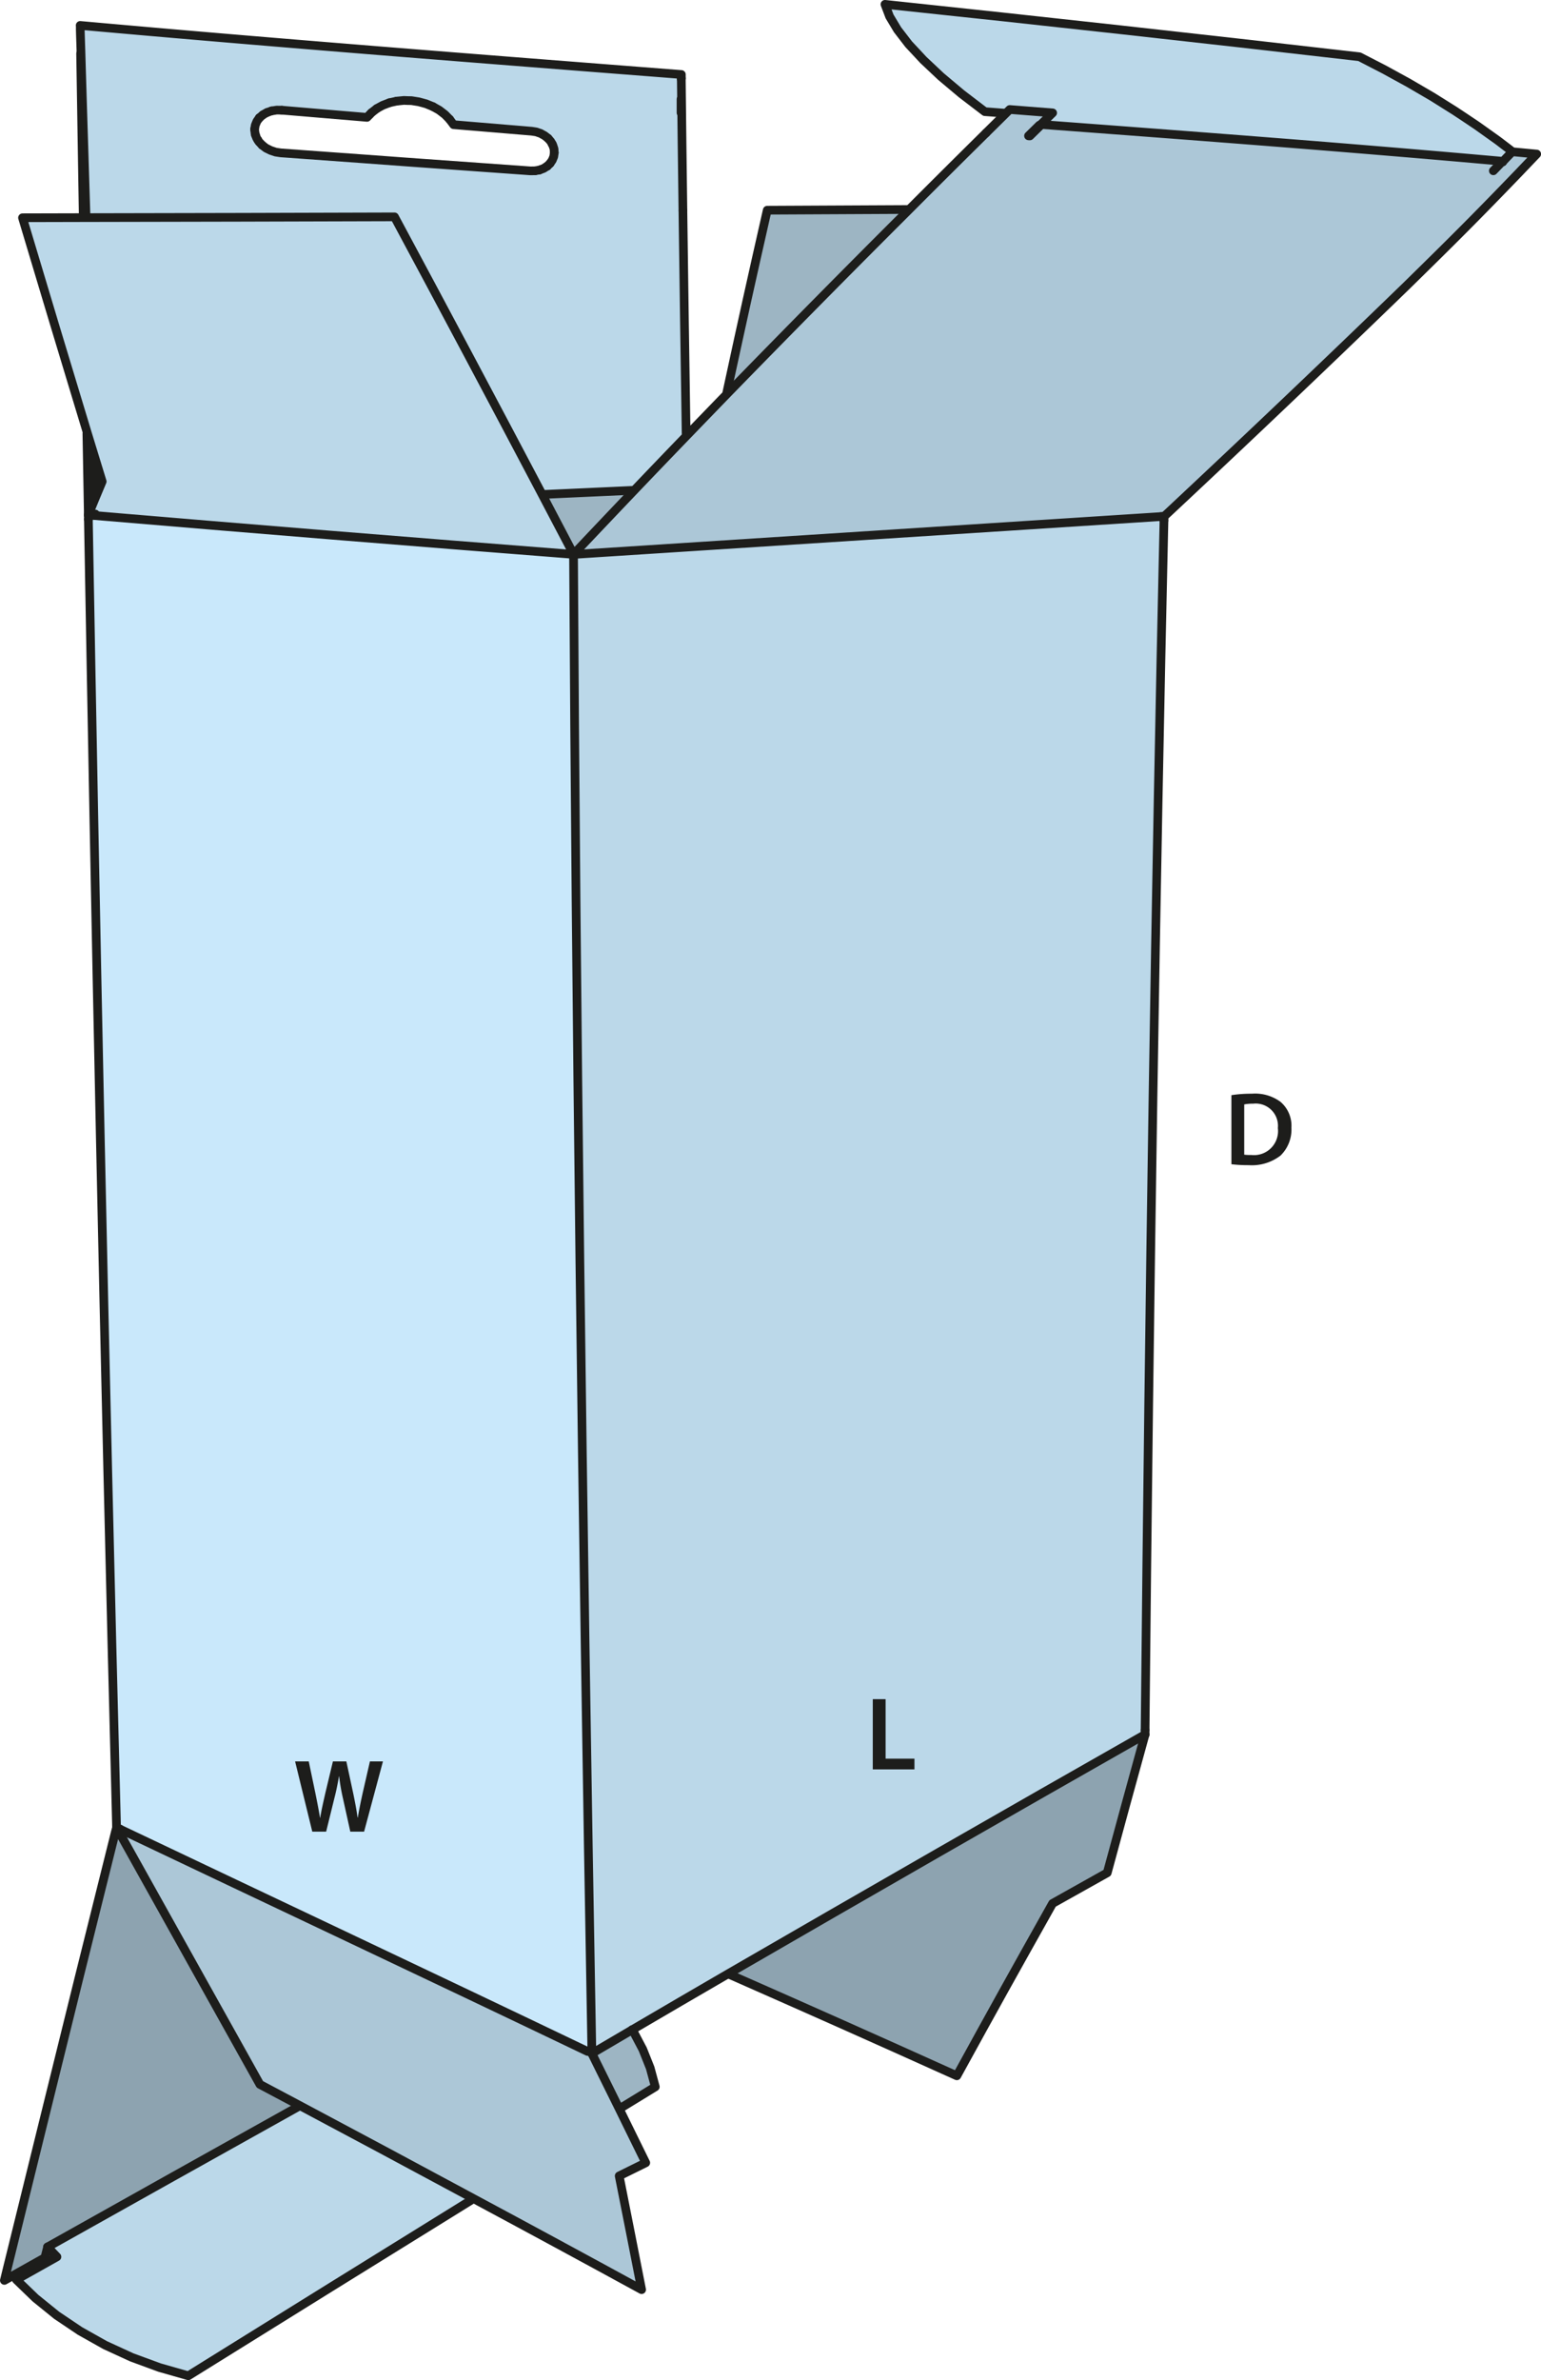 <svg id="Layer_1" data-name="Layer 1" xmlns="http://www.w3.org/2000/svg" viewBox="0 0 177.437 273.906"><defs><style>.cls-1{fill:#acc7d7;}.cls-2{fill:#bbd8e9;}.cls-3{fill:#9db5c3;}.cls-4{fill:#8da3b0;}.cls-5{fill:#c9e8fb;}.cls-6{fill:none;stroke:#1d1d1b;stroke-linecap:round;stroke-linejoin:round;}.cls-7{fill:#1d1d1b;}</style></defs><path class="cls-1" d="M120.97,17.984,119.726,19.2a.783.783,0,0,0,.156.007l1.244-1.221A.812.812,0,0,0,120.97,17.984Zm-53.1,49.352c-.213.014-.32.015-.534.029a.73.73,0,0,0,.076-.091c.029-.031.048-.041.077-.072l.048-.05a.7.7,0,0,1,.086-.092c.038-.04.047-.061.085-.1q3.27-3.461,6.521-6.87,3.113-3.262,6.226-6.485,2.31-2.394,4.62-4.777,10.473-10.752,20.791-21.04,4.506-4.517,8.967-8.921c.881-.875,1.407-1.394,2.163-2.136.173-.173.354-.356.565-.56,1.988.157,2.971.231,4.939.388-.5.488-.737.732-1.235,1.211l-.007.13c17.622,1.316,35.333,2.641,53.1,4.235l.095-.1c.383-.4.574-.6.967-1,1.13.1,1.695.162,2.816.263-.45.467-.67.7-1.119,1.169-.383.4-.574.6-.956,1-4.983,5.174-7.6,7.778-12.966,13.038q-13.342,12.929-27.5,26.162a.682.682,0,0,0-.086.082c-.039.03-.048.04-.087.071-.019.02-.019.03-.038.041-.028.03-.048.04-.067.061-.038.03-.048.051-.086.081H135.3c-.117,0-.195.013-.331.015Q101.516,65.2,67.873,67.336Z" transform="translate(-1.297 -3.568)"/><path class="cls-2" d="M11.465,62.836c.636-1.55.954-2.326,1.6-3.857-.566-1.861-1.132-3.7-1.7-5.542Q7.521,40.778,3.889,28.628c2.335,0,4.66-.008,7-.017q17.907-.029,35.832-.087,8.36,15.552,17.015,31.97,1.794,3.421,3.608,6.871-27.867-2.16-55.475-4.495C11.709,62.852,11.621,62.844,11.465,62.836Z" transform="translate(-1.297 -3.568)"/><path class="cls-2" d="M35.7,245.818q9.954,5.293,20.026,10.717l-.084.172q-16.15,9.975-32.664,20.267c-1.33-.378-2-.567-3.314-.945-1.283-.468-1.919-.708-3.2-1.176-1.225-.57-1.843-.85-3.068-1.409-1.159-.651-1.739-.972-2.888-1.623-1.072-.722-1.614-1.083-2.686-1.805-.986-.794-1.47-1.2-2.446-1.979-.88-.846-1.315-1.279-2.2-2.124l4.675-2.628c-.436-.453-.654-.68-1.08-1.133,11.538-6.463,17.283-9.689,28.822-16.123Z" transform="translate(-1.297 -3.568)"/><path class="cls-1" d="M15.107,214.057l.019.019c17.634,8.387,35.609,16.849,53.832,25.576l.486-.008,0,.24c1.259,2.539,2.205,4.444,3.152,6.368.916,1.855,1.833,3.72,3.051,6.21-1.225.611-1.833.911-3.059,1.511,1.031,5.2,1.551,7.816,2.583,13.089q-9.78-5.343-19.45-10.527Q45.652,251.108,35.7,245.818q-2.239-1.194-4.477-2.376-8.409-15.072-16.508-29.569C14.871,213.951,14.95,213.989,15.107,214.057Z" transform="translate(-1.297 -3.568)"/><path class="cls-3" d="M105.869,27.787q-10.308,10.3-20.791,21.04l-.089-.089c1.842-8.522,2.774-12.718,4.65-20.98,6.46-.028,9.7-.052,16.13-.08Z" transform="translate(-1.297 -3.568)"/><path class="cls-3" d="M69.448,239.884q2.326-1.374,4.644-2.728c.04.059.06.089.11.158.442.833.663,1.259,1.105,2.092.335.855.508,1.282.853,2.136.238.876.353,1.314.591,2.181-1.637,1-2.456,1.5-4.084,2.5l-.067.031C71.653,244.328,70.707,242.423,69.448,239.884Z" transform="translate(-1.297 -3.568)"/><path class="cls-2" d="M65.057,21.587c.027-.171.035-.261.061-.431v-.01c-.013-.17-.014-.26-.027-.44-.061-.179-.082-.259-.143-.438-.03-.049-.041-.079-.071-.128-.06-.109-.1-.169-.16-.288l-.317-.365c-.158-.127-.237-.186-.4-.313-.186-.1-.275-.145-.452-.253-.2-.066-.3-.095-.5-.171-.214-.027-.321-.045-.526-.081-3.6-.3-5.408-.45-8.993-.751-.179-.247-.279-.375-.458-.612-.227-.226-.336-.344-.554-.561-.266-.2-.394-.3-.651-.5-.294-.165-.441-.243-.726-.408-.314-.135-.471-.192-.794-.327-.332-.094-.5-.142-.831-.226l-.848-.136c-.351,0-.516-.011-.867-.025-.34.035-.5.048-.845.084-.329.075-.494.108-.824.183-.3.115-.454.178-.764.293-.279.145-.414.227-.694.382-.24.184-.365.276-.605.47a1.654,1.654,0,0,0-.181.193l-.048.041-.287.3c-3.946-.325-5.914-.492-9.811-.827-.234-.006-.361,0-.594-.01-.233.044-.349.056-.582.09-.213.073-.32.115-.532.189-.193.1-.29.155-.473.268-.153.132-.23.194-.383.326l-.01.01-.029.031c-.1.152-.161.223-.266.374l-.187.453c-.036.191-.044.281-.08.472.023.2.035.289.057.489a.832.832,0,0,1,.042.149c.051.129.071.2.122.328a1.859,1.859,0,0,0,.14.238l.03.05c.04.069.06.1.1.168.149.157.228.236.377.4.177.137.276.2.453.342.216.107.324.155.53.261.225.077.342.115.567.191l.6.09c3.877.285,5.835.423,9.78.707,3.975.294,5.971.44,9.985.723,3.585.261,5.386.381,8.981.641l.525-.009c.2-.034.3-.055.5-.089.193-.073.28-.114.473-.177.164-.1.241-.155.4-.257H64.3c.134-.133.2-.194.336-.326.1-.142.152-.223.256-.374C64.954,21.838,64.992,21.758,65.057,21.587Zm14.679-8.946h.009c.071,5.99.1,9.02.185,15.16q.166,12.569.37,25.647l.158.157q-3.114,3.218-6.226,6.485L74.143,60c-4.171.189-6.241.284-10.373.473l-.039.02q-8.666-16.418-17.015-31.97-17.921.044-35.832.087l0-.13-.059-3.539c-.093-6.169-.144-9.219-.244-15.218h.049c-.024-.86-.059-1.769-.085-2.749l0-.12,0-.11v-.06l0-.09a.379.379,0,0,1-.011-.1c22.908,2.058,46.006,3.843,69.222,5.646v.1l0,.07v.05a.348.348,0,0,1-.008.1l0,.089A.284.284,0,0,1,79.736,12.641Z" transform="translate(-1.297 -3.568)"/><path class="cls-2" d="M175.419,21.036c-.393.4-.584.6-.967,1l-.095.1c-17.763-1.594-35.474-2.919-53.1-4.235l.007-.13c.5-.479.738-.723,1.235-1.211-1.968-.157-2.951-.231-4.939-.388-.211.2-.392.387-.565.56l-.138-.148-2.163-.164c-1.074-.822-1.606-1.233-2.69-2.055-.948-.8-1.421-1.2-2.369-1.991-.81-.767-1.216-1.15-2.026-1.907-.674-.719-1-1.083-1.674-1.792l-1.293-1.679c-.37-.614-.55-.921-.921-1.535-.213-.556-.315-.834-.529-1.391Q130.375,6.93,157.83,10.1c1.148.591,1.717.881,2.856,1.472,1.129.611,1.689.922,2.8,1.534,1.1.641,1.641.963,2.732,1.594,1.052.663,1.583.994,2.625,1.647,1.023.673,1.525,1.015,2.529,1.688.965.684,1.447,1.026,2.4,1.71l1.478,1.126Z" transform="translate(-1.297 -3.568)"/><path class="cls-2" d="M67.873,67.336q33.633-2.166,67.1-4.32c.136,0,.214-.013.331-.015h.029c0,.18,0,.28-.012.471-.954,41.921-1.682,88.09-2.173,139.2,0,.2,0,.31,0,.51q-23.608,13.416-47.935,27.494-5.537,3.212-11.12,6.486-2.311,1.359-4.644,2.728l0-.24c-1.149-64.25-1.825-121.077-2.105-171.7l-.007-.38a1.338,1.338,0,0,0,.007-.2C67.553,67.351,67.66,67.35,67.873,67.336Z" transform="translate(-1.297 -3.568)"/><path class="cls-4" d="M111.474,242.453c-10.47-4.716-15.714-7.049-26.2-11.674l-.06-.109q24.312-14.133,47.935-27.494c-1.743,6.31-2.614,9.5-4.356,15.915-2.516,1.412-3.769,2.113-6.294,3.526C118.084,230.471,115.874,234.439,111.474,242.453Z" transform="translate(-1.297 -3.568)"/><path class="cls-3" d="M67.492,67.2c-.029.031-.048.041-.077.072a.73.73,0,0,1-.076.091q-1.809-3.45-3.608-6.871l.039-.02c4.132-.189,6.2-.284,10.373-.473l.089.088q-3.255,3.416-6.521,6.87c-.038.04-.047.061-.085.1a.7.7,0,0,0-.086.092Z" transform="translate(-1.297 -3.568)"/><path class="cls-4" d="M14.633,214.225c.009-.041.008-.061.018-.1.009-.02.009-.04.018-.06.009-.04.019-.05.028-.09s.008-.061.017-.1q8.094,14.508,16.508,29.569,2.238,1.178,4.477,2.376l-.1.211c-11.539,6.434-17.284,9.66-28.822,16.123-.009.041-.018.061-.027.111-.11.442-.164.663-.283,1.115C4.6,264.419,3.667,264.945,1.8,266c.137-.532.2-.794.329-1.326,1.64-6.638,2.451-9.942,4.073-16.51,3.381-13.718,5.058-20.487,8.4-33.825C14.614,214.3,14.614,214.265,14.633,214.225Z" transform="translate(-1.297 -3.568)"/><path class="cls-5" d="M11.473,63.336l-.008-.5c.156.008.244.016.4.034q27.609,2.36,55.475,4.495a1.338,1.338,0,0,1-.007.2l.007.38c.28,50.622.956,107.449,2.105,171.7l-.486.008c-18.223-8.727-36.2-17.189-53.832-25.576l-.019-.019c-.157-.068-.236-.106-.393-.184l-.009-.54C13.265,157.92,12.261,108.189,11.473,63.336Z" transform="translate(-1.297 -3.568)"/><path class="cls-6" d="M6.773,262.152c11.538-6.463,17.283-9.689,28.822-16.123" transform="translate(-1.297 -3.568)"/><path class="cls-6" d="M6.773,262.152c.426.453.644.68,1.08,1.133l-4.675,2.628c.88.845,1.315,1.278,2.2,2.124.976.783,1.46,1.185,2.446,1.979,1.072.722,1.614,1.083,2.686,1.805,1.149.651,1.729.972,2.888,1.623,1.225.559,1.843.839,3.068,1.409,1.283.468,1.919.708,3.2,1.176,1.319.378,1.984.567,3.314.945Q39.5,266.692,55.641,256.707" transform="translate(-1.297 -3.568)"/><path class="cls-6" d="M72.667,246.221c1.628-1,2.447-1.5,4.084-2.5-.238-.867-.353-1.305-.591-2.181-.345-.854-.518-1.281-.853-2.136-.442-.833-.663-1.259-1.105-2.092-.05-.069-.07-.1-.11-.158l-.01-.01" transform="translate(-1.297 -3.568)"/><path class="cls-6" d="M14.714,213.873c.157.078.236.116.393.184" transform="translate(-1.297 -3.568)"/><path class="cls-6" d="M69.429,239.874c.009,0,.009,0,.019.01,1.259,2.539,2.205,4.444,3.152,6.368.916,1.855,1.833,3.72,3.051,6.21-1.225.611-1.833.911-3.059,1.511,1.031,5.2,1.551,7.816,2.583,13.089q-9.78-5.343-19.45-10.527Q45.652,251.108,35.7,245.818q-2.239-1.194-4.477-2.376-8.409-15.072-16.508-29.569c-.009.04-.008.06-.017.1s-.019.05-.028.09c-.009.02-.009.04-.018.06-.01.04-.009.06-.018.1s-.019.07-.037.11c-3.339,13.338-5.016,20.107-8.4,33.825-1.622,6.568-2.433,9.872-4.073,16.51C2,265.2,1.934,265.464,1.8,266c1.87-1.051,2.805-1.577,4.666-2.618.119-.452.173-.673.283-1.115.009-.05.018-.07.027-.111" transform="translate(-1.297 -3.568)"/><path class="cls-6" d="M85.272,230.779c10.488,4.625,15.732,6.958,26.2,11.674,4.4-8.014,6.61-11.982,11.023-19.836,2.525-1.413,3.778-2.114,6.294-3.526,1.742-6.42,2.613-9.605,4.356-15.915" transform="translate(-1.297 -3.568)"/><path class="cls-6" d="M67.332,67.565l.007.38c.28,50.622.956,107.449,2.105,171.7l0,.24" transform="translate(-1.297 -3.568)"/><path class="cls-6" d="M133.147,203.176c0-.2,0-.31,0-.51" transform="translate(-1.297 -3.568)"/><path class="cls-6" d="M135.3,63a.068.068,0,0,0-.049-.009" transform="translate(-1.297 -3.568)"/><path class="cls-6" d="M135.321,63.471c.007-.191.015-.291.012-.471" transform="translate(-1.297 -3.568)"/><path class="cls-6" d="M67.339,67.365c.214-.014.321-.015.534-.029q33.633-2.166,67.1-4.32" transform="translate(-1.297 -3.568)"/><path class="cls-6" d="M135.321,63.471c-.954,41.921-1.682,88.09-2.173,139.2" transform="translate(-1.297 -3.568)"/><path class="cls-6" d="M133.147,203.176q-23.608,13.416-47.935,27.494-5.537,3.212-11.12,6.486-2.311,1.359-4.644,2.728" transform="translate(-1.297 -3.568)"/><path class="cls-6" d="M11.473,63.336c.788,44.853,1.792,94.584,3.232,150l.009.54" transform="translate(-1.297 -3.568)"/><path class="cls-6" d="M67.339,67.365a1.338,1.338,0,0,1-.007.2" transform="translate(-1.297 -3.568)"/><path class="cls-6" d="M68.958,239.652c-18.223-8.727-36.2-17.189-53.832-25.576l-.019-.019" transform="translate(-1.297 -3.568)"/><path class="cls-6" d="M11.473,63.336l-.008-.5" transform="translate(-1.297 -3.568)"/><path class="cls-6" d="M105.769,27.678c-6.43.028-9.67.052-16.13.08-1.876,8.262-2.808,12.458-4.65,20.98" transform="translate(-1.297 -3.568)"/><path class="cls-6" d="M67.339,67.365q-27.867-2.16-55.475-4.495c-.155-.018-.243-.026-.4-.034.636-1.55.954-2.326,1.6-3.857-.566-1.861-1.132-3.7-1.7-5.542Q7.521,40.778,3.889,28.628c2.335,0,4.66-.008,7-.017q17.907-.029,35.832-.087,8.36,15.552,17.015,31.97,1.794,3.421,3.608,6.871" transform="translate(-1.297 -3.568)"/><path class="cls-6" d="M174.319,22.214a.281.281,0,0,1-.087-.008c-.393.406-.584.61-.986,1.016" transform="translate(-1.297 -3.568)"/><path class="cls-6" d="M119.726,19.2a.783.783,0,0,0,.156.007l1.244-1.221a.812.812,0,0,0-.156-.007Z" transform="translate(-1.297 -3.568)"/><path class="cls-6" d="M121.154,17.891c.039,0,.068.008.107.008,17.622,1.316,35.333,2.641,53.1,4.235l.095-.1c.383-.4.574-.6.967-1,1.13.1,1.695.162,2.816.263-.45.467-.67.7-1.119,1.169-.383.4-.574.6-.956,1-4.983,5.174-7.6,7.778-12.966,13.038q-13.342,12.929-27.5,26.162a.682.682,0,0,0-.086.082c-.039.03-.048.04-.087.071-.019.02-.019.03-.038.041-.028.03-.048.04-.067.061-.038.03-.048.051-.086.081H135.3c-.117,0-.195.013-.331.015" transform="translate(-1.297 -3.568)"/><path class="cls-6" d="M67.339,67.365a.73.73,0,0,0,.076-.091c.029-.031.048-.041.077-.072l.048-.05a.7.7,0,0,1,.086-.092c.038-.04.047-.061.085-.1q3.27-3.461,6.521-6.87,3.113-3.262,6.226-6.485,2.31-2.394,4.62-4.777,10.473-10.752,20.791-21.04,4.506-4.517,8.967-8.921" transform="translate(-1.297 -3.568)"/><path class="cls-6" d="M114.836,18.866c.881-.875,1.407-1.394,2.163-2.136.173-.173.354-.356.565-.56,1.988.157,2.971.231,4.939.388-.5.488-.737.732-1.235,1.211" transform="translate(-1.297 -3.568)"/><path class="cls-6" d="M79.713,16.552c0-.631,0-.941,0-1.571" transform="translate(-1.297 -3.568)"/><path class="cls-6" d="M79.736,12.641a.284.284,0,0,0,.008-.091" transform="translate(-1.297 -3.568)"/><path class="cls-6" d="M79.93,27.8q.166,12.569.37,25.647" transform="translate(-1.297 -3.568)"/><path class="cls-6" d="M74.143,60c-4.171.189-6.241.284-10.373.473" transform="translate(-1.297 -3.568)"/><path class="cls-6" d="M12.274,62.893l0-.17" transform="translate(-1.297 -3.568)"/><path class="cls-6" d="M12.207,60.674c-.061-1.9-.1-2.849-.157-4.738" transform="translate(-1.297 -3.568)"/><path class="cls-6" d="M11.2,28.466c-.043-1.409-.065-2.119-.108-3.529-.192-6.3-.31-9.836-.467-15.214-.024-.86-.059-1.769-.085-2.749l0-.12,0-.11v-.06l0-.09a.379.379,0,0,1-.011-.1c22.908,2.058,46.006,3.843,69.222,5.646v.1l0,.07v.05a.348.348,0,0,1-.008.1l0,.089" transform="translate(-1.297 -3.568)"/><path class="cls-6" d="M79.745,12.64c.071,5.99.1,9.02.185,15.16" transform="translate(-1.297 -3.568)"/><path class="cls-6" d="M10.579,9.724c.1,6,.151,9.049.244,15.218l.059,3.539" transform="translate(-1.297 -3.568)"/><path class="cls-6" d="M11.3,53.458c.068,3.519.1,5.3.158,8.868l0,.12,0,.12v.15l0,.12" transform="translate(-1.297 -3.568)"/><path class="cls-6" d="M116.861,16.582l-2.163-.164c-1.074-.822-1.606-1.233-2.69-2.055-.948-.8-1.421-1.2-2.369-1.991-.81-.767-1.216-1.15-2.026-1.907-.674-.719-1-1.083-1.674-1.792l-1.293-1.679c-.37-.614-.55-.921-.921-1.535-.213-.556-.315-.834-.529-1.391Q130.375,6.93,157.83,10.1c1.148.591,1.717.881,2.856,1.472,1.129.611,1.689.922,2.8,1.534,1.1.641,1.641.963,2.732,1.594,1.052.663,1.583.994,2.625,1.647,1.023.673,1.525,1.015,2.529,1.688.965.684,1.447,1.026,2.4,1.71l1.478,1.126" transform="translate(-1.297 -3.568)"/><path class="cls-6" d="M64.633,22.374c-.134.132-.2.193-.336.326" transform="translate(-1.297 -3.568)"/><path class="cls-6" d="M63.41,23.134c-.2.034-.3.055-.5.089" transform="translate(-1.297 -3.568)"/><path class="cls-6" d="M30.972,19.655a1.859,1.859,0,0,1-.14-.238c-.051-.129-.071-.2-.122-.328" transform="translate(-1.297 -3.568)"/><path class="cls-6" d="M30.611,18.451c.036-.191.044-.281.08-.472l.187-.453c.105-.151.162-.222.266-.374" transform="translate(-1.297 -3.568)"/><path class="cls-6" d="M31.183,17.111c.153-.132.23-.194.383-.326" transform="translate(-1.297 -3.568)"/><path class="cls-6" d="M32.039,16.517c.212-.074.319-.116.532-.189" transform="translate(-1.297 -3.568)"/><path class="cls-6" d="M33.747,16.248c3.9.335,5.865.5,9.811.827l.287-.3" transform="translate(-1.297 -3.568)"/><path class="cls-6" d="M44.074,16.536c.24-.194.365-.286.605-.47" transform="translate(-1.297 -3.568)"/><path class="cls-6" d="M46.137,15.391c.33-.075.495-.108.824-.183" transform="translate(-1.297 -3.568)"/><path class="cls-6" d="M51.146,15.838c.285.165.432.243.726.408.257.2.385.3.651.5.218.217.327.335.554.561" transform="translate(-1.297 -3.568)"/><path class="cls-6" d="M64.4,19.487l.317.365c.06.119.1.179.16.288" transform="translate(-1.297 -3.568)"/><path class="cls-6" d="M65.118,21.146c-.013-.17-.014-.26-.027-.44-.061-.179-.082-.259-.143-.438-.03-.049-.041-.079-.071-.128" transform="translate(-1.297 -3.568)"/><path class="cls-6" d="M64.4,19.487c-.158-.127-.237-.186-.4-.313-.186-.1-.275-.145-.452-.253-.2-.066-.3-.095-.5-.171-.214-.027-.321-.045-.526-.081-3.6-.3-5.408-.45-8.993-.751-.179-.247-.279-.375-.458-.612" transform="translate(-1.297 -3.568)"/><path class="cls-6" d="M51.146,15.838c-.314-.135-.471-.192-.794-.327-.332-.094-.5-.142-.831-.226l-.848-.136c-.351,0-.516-.011-.867-.025-.34.035-.5.048-.845.084" transform="translate(-1.297 -3.568)"/><path class="cls-6" d="M46.137,15.391c-.3.115-.454.178-.764.293-.279.145-.414.227-.694.382" transform="translate(-1.297 -3.568)"/><path class="cls-6" d="M44.074,16.536a1.654,1.654,0,0,0-.181.193" transform="translate(-1.297 -3.568)"/><path class="cls-6" d="M33.747,16.248c-.234-.006-.361,0-.594-.01-.233.044-.349.056-.582.09" transform="translate(-1.297 -3.568)"/><path class="cls-6" d="M32.039,16.517c-.193.1-.29.155-.473.268" transform="translate(-1.297 -3.568)"/><path class="cls-6" d="M31.183,17.111l-.01.01-.029.031" transform="translate(-1.297 -3.568)"/><path class="cls-6" d="M30.611,18.451c.023.2.035.289.057.489a.832.832,0,0,1,.042.149" transform="translate(-1.297 -3.568)"/><path class="cls-6" d="M31,19.7c.04.069.06.1.1.168.149.157.228.236.377.4" transform="translate(-1.297 -3.568)"/><path class="cls-6" d="M62.905,23.223l-.525.009c-3.6-.26-5.4-.38-8.981-.641-4.014-.283-6.01-.429-9.985-.723-3.945-.284-5.9-.422-9.78-.707l-.6-.09c-.225-.076-.342-.114-.567-.191-.206-.106-.314-.154-.53-.261-.177-.137-.276-.2-.453-.342" transform="translate(-1.297 -3.568)"/><path class="cls-6" d="M63.41,23.134c.193-.073.28-.114.473-.177.164-.1.241-.155.4-.257H64.3" transform="translate(-1.297 -3.568)"/><path class="cls-6" d="M64.633,22.374c.1-.142.152-.223.256-.374.065-.162.1-.242.168-.413.027-.171.035-.261.061-.431v-.01" transform="translate(-1.297 -3.568)"/><path class="cls-7" d="M143.086,129.6a14.887,14.887,0,0,1,2.351-.168,4.926,4.926,0,0,1,3.3.935,3.614,3.614,0,0,1,1.259,2.974,4.184,4.184,0,0,1-1.259,3.215,5.4,5.4,0,0,1-3.658,1.1,16.339,16.339,0,0,1-1.991-.107Zm1.476,6.848a5.484,5.484,0,0,0,.815.036,2.769,2.769,0,0,0,3.059-3.094,2.566,2.566,0,0,0-2.868-2.807,4.707,4.707,0,0,0-1.006.084Z" transform="translate(-1.297 -3.568)"/><path class="cls-7" d="M37.255,214.356l-1.979-8.084h1.571l.768,3.67c.2.984.4,2.016.528,2.819h.024c.131-.852.359-1.811.587-2.83l.876-3.659h1.547l.8,3.718c.2.96.372,1.86.492,2.736H42.5c.144-.888.336-1.812.552-2.795l.839-3.659h1.5l-2.171,8.084H41.633l-.84-3.8a23.054,23.054,0,0,1-.444-2.568h-.024c-.144.865-.3,1.644-.539,2.568l-.936,3.8Z" transform="translate(-1.297 -3.568)"/><path class="cls-7" d="M101.793,199.108h1.476v6.848h3.322v1.235h-4.8Z" transform="translate(-1.297 -3.568)"/></svg>